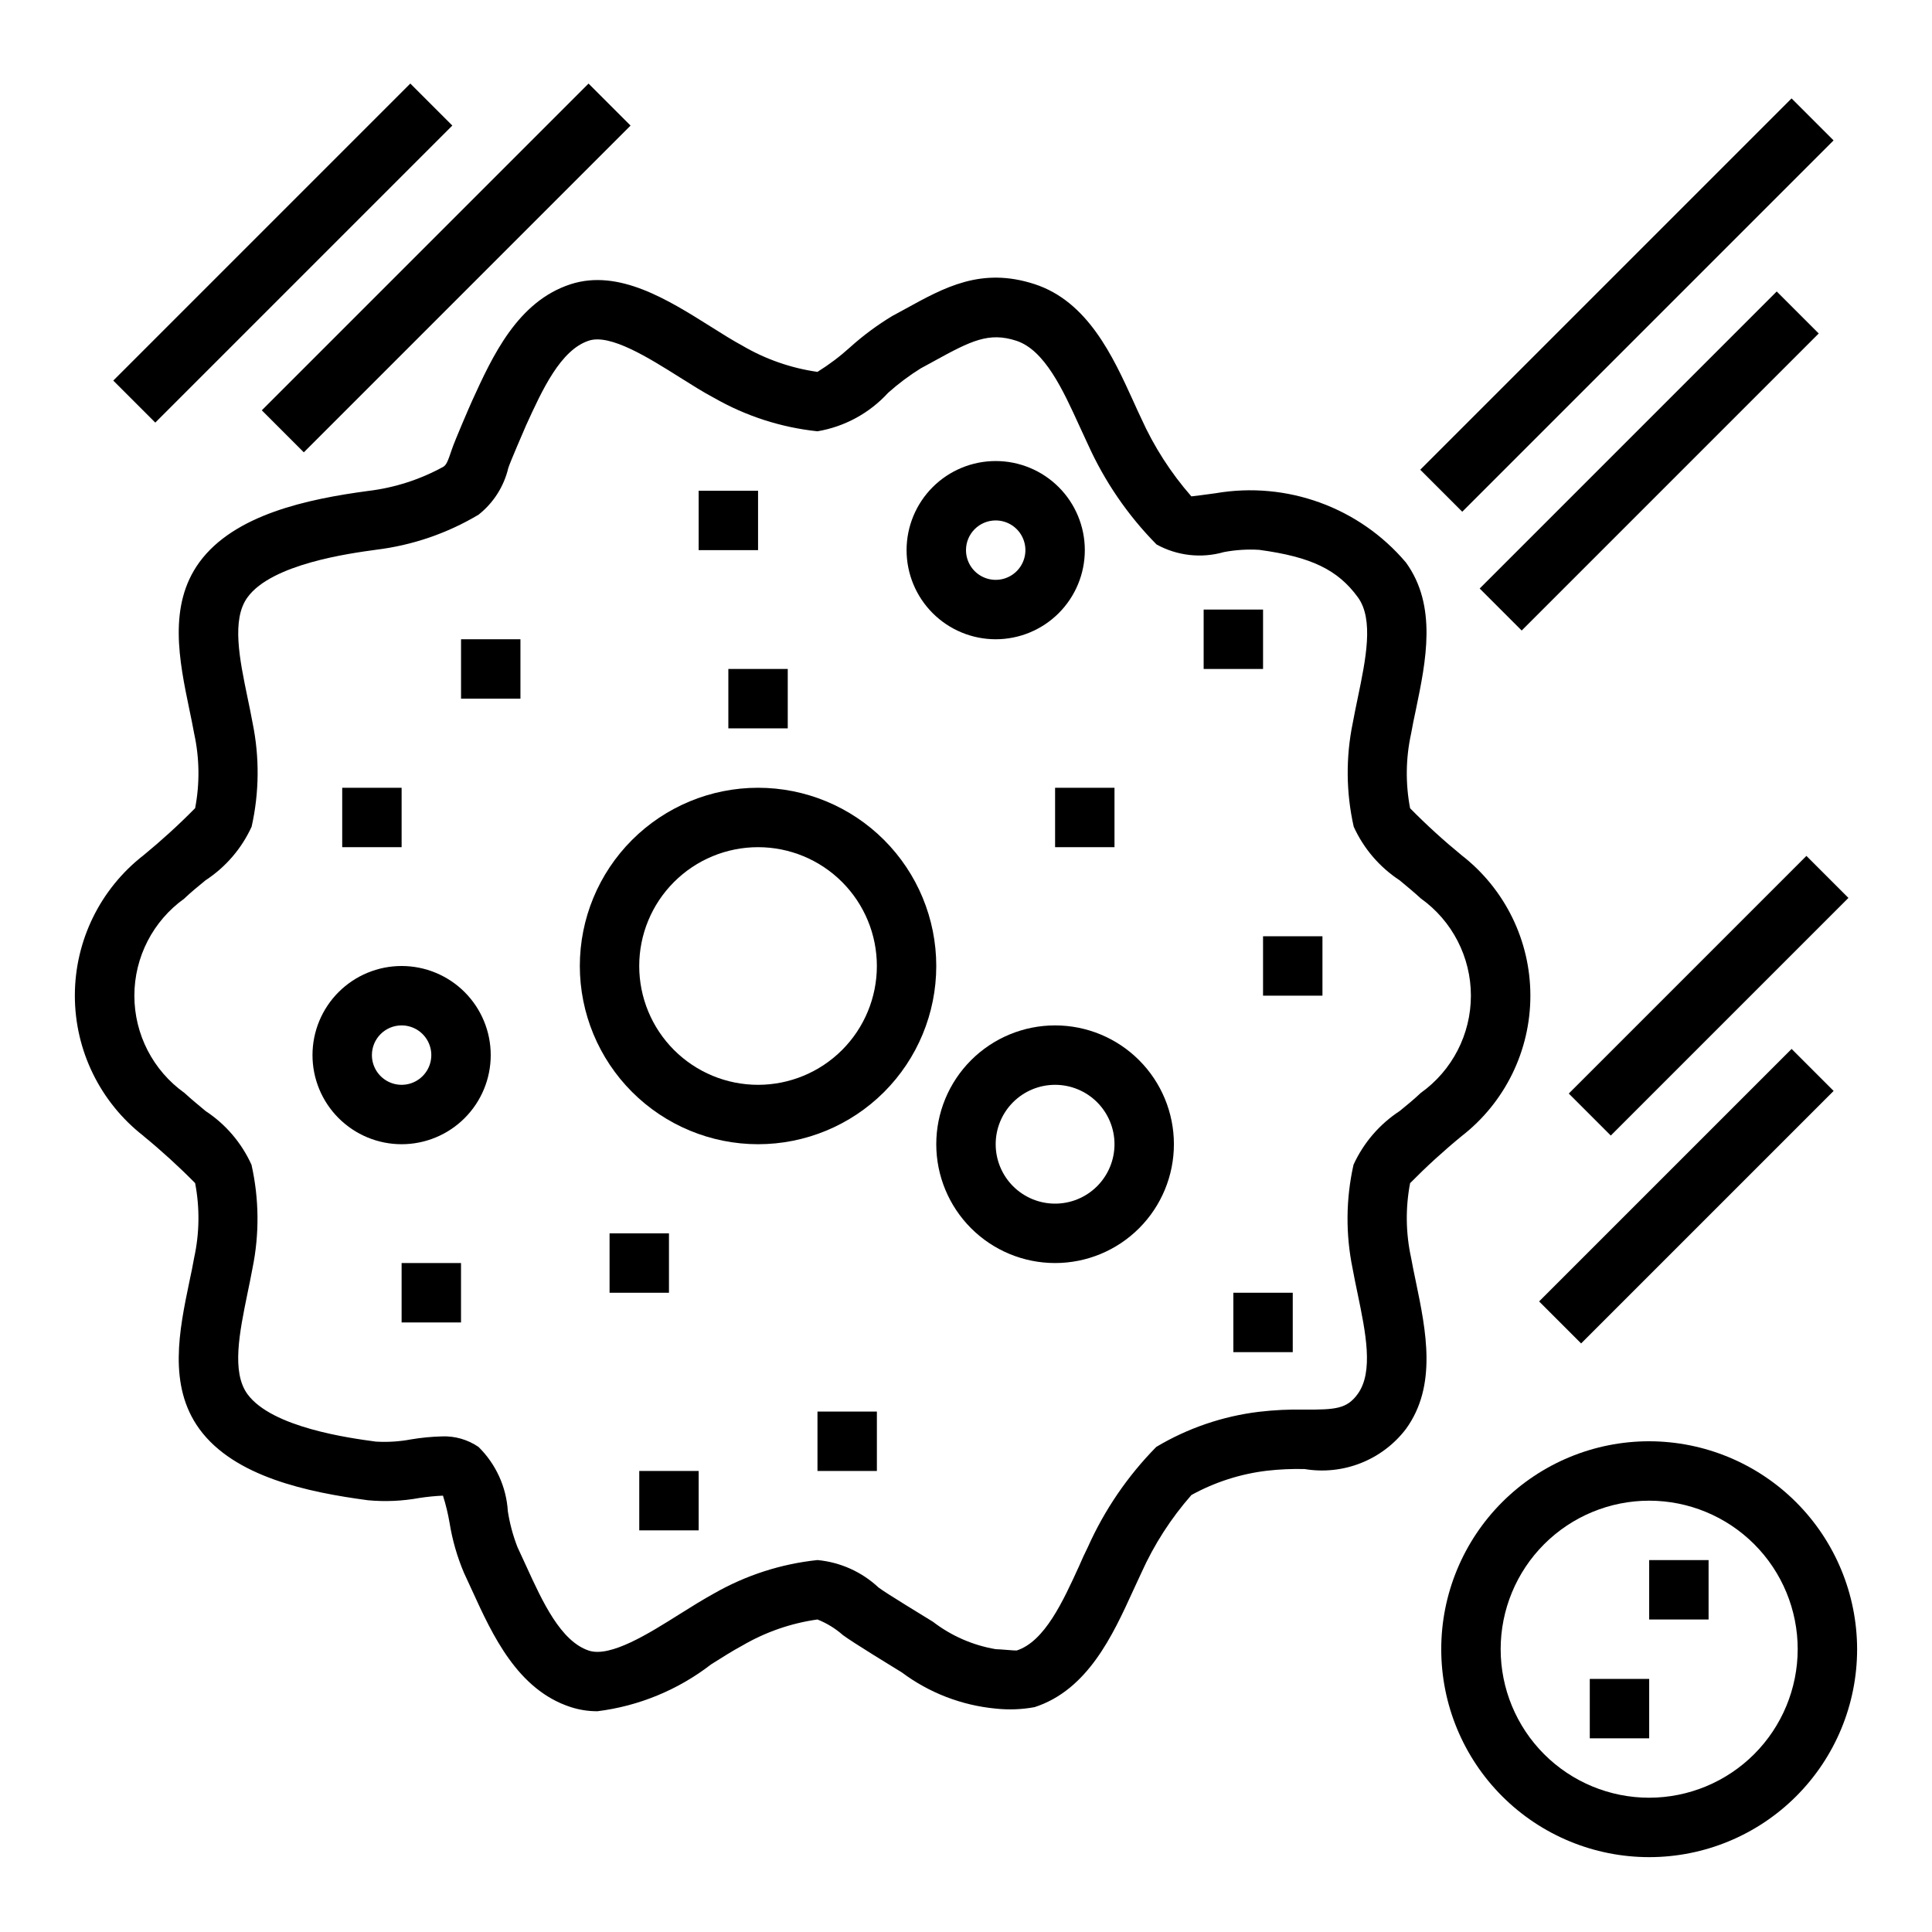 <?xml version="1.0" encoding="UTF-8"?>
<!-- Uploaded to: ICON Repo, www.iconrepo.com, Generator: ICON Repo Mixer Tools -->
<svg fill="#000000" width="800px" height="800px" version="1.1" viewBox="144 144 512 512" xmlns="http://www.w3.org/2000/svg">
 <g>
  <path d="m182.04 445.07c4.777 3.91 9.34 8.07 13.672 12.469 1.254 6.539 1.164 13.262-0.258 19.766-0.371 2.055-0.789 4.172-1.258 6.297-2.684 12.918-5.738 27.551 2.637 39.086 9.25 12.691 28.742 16.773 44.68 18.895 4.551 0.422 9.137 0.215 13.633-0.605 2.07-0.32 4.152-0.523 6.242-0.617 0.754 2.356 1.336 4.762 1.75 7.195 0.734 4.551 2.012 8.996 3.809 13.242 0.715 1.504 1.441 3.086 2.18 4.723 5.352 11.715 11.996 26.285 26.105 30.867 2.289 0.742 4.68 1.117 7.086 1.109 10.984-1.367 21.398-5.664 30.156-12.438 2.898-1.828 5.676-3.582 8.25-4.969 6.125-3.578 12.891-5.93 19.914-6.91 2.469 0.98 4.746 2.379 6.738 4.133 2.566 1.93 13.383 8.516 15.625 9.902h0.004c7.25 5.418 15.855 8.73 24.867 9.582 3.434 0.371 6.906 0.242 10.305-0.387 14.105-4.574 20.75-19.137 26.098-30.852 0.738-1.621 1.473-3.211 2.188-4.723 3.371-7.504 7.848-14.461 13.277-20.641 6.199-3.414 13-5.602 20.027-6.438 3.312-0.375 6.644-0.523 9.973-0.441 5.016 0.836 10.164 0.289 14.891-1.578 4.727-1.867 8.859-4.988 11.945-9.027 8.367-11.5 5.32-26.129 2.644-39.047-0.449-2.156-0.898-4.281-1.266-6.352-1.426-6.504-1.512-13.227-0.262-19.766 4.336-4.398 8.898-8.562 13.676-12.477 11.484-8.926 18.199-22.656 18.199-37.199 0-14.547-6.715-28.273-18.199-37.199-4.777-3.91-9.344-8.07-13.676-12.469-1.25-6.539-1.164-13.266 0.262-19.77 0.371-2.055 0.789-4.172 1.258-6.297 2.684-12.918 5.738-27.551-2.637-39.086v0.004c-12.383-14.613-31.574-21.586-50.449-18.336-2.363 0.332-5.879 0.789-6.398 0.828h-0.004c-5.422-6.191-9.898-13.148-13.277-20.648-0.715-1.504-1.441-3.078-2.172-4.723-5.352-11.723-12.012-26.301-26.129-30.883-14.113-4.582-23.859 0.867-34.258 6.59l-3.379 1.836v-0.004c-3.992 2.406-7.746 5.184-11.211 8.305-2.684 2.434-5.582 4.621-8.66 6.535-7.016-0.996-13.77-3.352-19.883-6.938-2.582-1.395-5.375-3.148-8.281-4.984-11.508-7.234-24.504-15.422-37.242-11.312-14.105 4.574-20.75 19.137-26.098 30.852-0.738 1.621-4.637 10.668-5.367 12.863-1.133 3.394-1.473 4.094-2.227 4.637-6.199 3.418-13 5.606-20.027 6.441-15.957 2.141-35.426 6.227-44.68 18.895-8.367 11.5-5.32 26.129-2.644 39.047 0.449 2.156 0.898 4.281 1.266 6.352v-0.004c1.422 6.504 1.512 13.23 0.258 19.77-4.332 4.398-8.898 8.562-13.672 12.477-11.484 8.926-18.203 22.652-18.203 37.199 0 14.543 6.719 28.273 18.203 37.199zm10.832-62.977c1.762-1.676 3.707-3.258 5.582-4.793h-0.004c5.344-3.492 9.586-8.422 12.234-14.227 2.031-9.031 2.117-18.391 0.262-27.457-0.395-2.188-0.867-4.449-1.348-6.746-2.109-10.188-4.297-20.711 0-26.582 6.445-8.871 27.215-11.66 34.039-12.594v-0.004c9.617-1.168 18.883-4.336 27.199-9.305 3.941-3.121 6.719-7.484 7.871-12.383 0.605-1.82 3.984-9.605 4.723-11.32 4.273-9.367 9.125-19.973 16.633-22.41 5.652-1.852 15.832 4.535 24 9.676 3.234 2.031 6.297 3.977 9.203 5.512v-0.004c8.414 4.816 17.734 7.828 27.371 8.84 7.199-1.219 13.785-4.805 18.715-10.191 2.691-2.41 5.59-4.582 8.656-6.488l3.496-1.906c9.902-5.457 14.578-7.762 21.82-5.414 7.527 2.449 12.383 13.066 16.664 22.449 0.789 1.699 1.527 3.352 2.289 4.953h0.004c4.438 9.875 10.605 18.879 18.207 26.582 5.453 3.016 11.875 3.742 17.863 2.023 3.078-0.582 6.215-0.781 9.344-0.59 13.738 1.852 20.836 5.25 26.168 12.594 4.273 5.879 2.078 16.422-0.039 26.617-0.473 2.281-0.945 4.535-1.34 6.707-1.859 9.066-1.77 18.422 0.262 27.449 2.633 5.797 6.859 10.727 12.184 14.219 1.875 1.574 3.816 3.148 5.582 4.785 8.336 5.938 13.289 15.543 13.289 25.777 0 10.234-4.953 19.84-13.289 25.777-1.762 1.676-3.707 3.258-5.582 4.793-5.34 3.488-9.582 8.422-12.234 14.227-2.027 9.027-2.117 18.387-0.258 27.457 0.395 2.188 0.867 4.449 1.348 6.746 2.109 10.188 4.297 20.711 0 26.582-2.867 3.938-5.887 4.141-14.059 4.117h-0.004c-4.043-0.086-8.09 0.109-12.105 0.582-9.617 1.168-18.883 4.34-27.199 9.305-7.586 7.707-13.734 16.711-18.145 26.586-0.789 1.574-1.574 3.273-2.305 4.992-4.273 9.367-9.125 19.973-16.531 22.371-0.348 0.07-4.481-0.348-5.566-0.348-6.051-1.027-11.758-3.519-16.625-7.258-2.512-1.574-12.211-7.414-14.43-9.086-4.438-4.152-10.129-6.711-16.18-7.273-9.629 1.008-18.945 4.012-27.355 8.816-2.859 1.574-5.953 3.481-9.172 5.512-8.164 5.148-18.301 11.508-24.016 9.684-7.519-2.449-12.367-13.059-16.648-22.434-0.789-1.699-1.574-3.371-2.297-4.969-1.203-3.074-2.062-6.273-2.566-9.535-0.395-6.445-3.164-12.52-7.769-17.051-2.863-1.961-6.281-2.941-9.746-2.793-2.723 0.074-5.434 0.336-8.117 0.785-3.078 0.582-6.219 0.781-9.344 0.594-6.816-0.914-27.551-3.699-34.039-12.594-4.273-5.879-2.078-16.422 0-26.617 0.473-2.281 0.945-4.535 1.34-6.707 1.855-9.066 1.77-18.422-0.262-27.449-2.625-5.805-6.848-10.742-12.168-14.242-1.875-1.574-3.816-3.148-5.582-4.785-8.34-5.938-13.289-15.543-13.289-25.777s4.949-19.84 13.289-25.777z"/>
  <path d="m344.89 447.23c12.527 0 24.539-4.977 33.398-13.832 8.855-8.859 13.832-20.875 13.832-33.398 0-12.527-4.977-24.543-13.832-33.398-8.859-8.859-20.871-13.836-33.398-13.836-12.527 0-24.539 4.977-33.398 13.836-8.859 8.855-13.832 20.871-13.832 33.398 0.012 12.52 4.992 24.527 13.848 33.383 8.852 8.855 20.859 13.836 33.383 13.848zm0-78.719c8.352 0 16.359 3.316 22.266 9.223 5.906 5.902 9.223 13.914 9.223 22.266s-3.316 16.359-9.223 22.266c-5.906 5.902-13.914 9.223-22.266 9.223-8.352 0-16.359-3.32-22.266-9.223-5.906-5.906-9.223-13.914-9.223-22.266s3.316-16.363 9.223-22.266c5.906-5.906 13.914-9.223 22.266-9.223z"/>
  <path d="m250.43 447.23c6.266 0 12.27-2.488 16.699-6.918 4.43-4.426 6.918-10.434 6.918-16.699 0-6.262-2.488-12.27-6.918-16.699-4.43-4.426-10.434-6.914-16.699-6.914-6.262 0-12.27 2.488-16.699 6.914-4.43 4.43-6.918 10.438-6.918 16.699 0 6.266 2.488 12.273 6.918 16.699 4.43 4.43 10.438 6.918 16.699 6.918zm0-31.488c3.184 0 6.055 1.918 7.273 4.859 1.219 2.941 0.543 6.328-1.707 8.578-2.25 2.254-5.637 2.926-8.578 1.707-2.941-1.219-4.859-4.09-4.859-7.273 0-4.348 3.523-7.871 7.871-7.871z"/>
  <path d="m392.12 447.23c0 8.352 3.32 16.359 9.223 22.266 5.906 5.906 13.914 9.223 22.266 9.223 8.352 0 16.363-3.316 22.266-9.223 5.906-5.906 9.223-13.914 9.223-22.266 0-8.352-3.316-16.359-9.223-22.266-5.902-5.906-13.914-9.223-22.266-9.223-8.352 0-16.359 3.316-22.266 9.223-5.902 5.906-9.223 13.914-9.223 22.266zm47.23 0h0.004c0 4.176-1.66 8.18-4.613 11.133s-6.957 4.613-11.133 4.613-8.18-1.66-11.133-4.613-4.609-6.957-4.609-11.133 1.656-8.18 4.609-11.133 6.957-4.609 11.133-4.609 8.18 1.656 11.133 4.609 4.613 6.957 4.613 11.133z"/>
  <path d="m407.87 313.41c6.262 0 12.27-2.488 16.699-6.918 4.43-4.43 6.918-10.434 6.918-16.699 0-6.262-2.488-12.27-6.918-16.699-4.43-4.426-10.438-6.914-16.699-6.914-6.266 0-12.27 2.488-16.699 6.914-4.43 4.43-6.918 10.438-6.918 16.699 0 6.266 2.488 12.27 6.918 16.699 4.43 4.43 10.434 6.918 16.699 6.918zm0-31.488c3.184 0 6.055 1.918 7.273 4.859s0.543 6.328-1.707 8.578c-2.254 2.254-5.637 2.926-8.578 1.707s-4.859-4.09-4.859-7.273c0-4.348 3.523-7.871 7.871-7.871z"/>
  <path d="m305.54 470.85h15.742v15.742h-15.742z"/>
  <path d="m266.18 313.41h15.742v15.742h-15.742z"/>
  <path d="m329.15 274.05h15.742v15.742h-15.742z"/>
  <path d="m423.61 352.77h15.742v15.742h-15.742z"/>
  <path d="m478.72 392.12h15.742v15.742h-15.742z"/>
  <path d="m360.64 518.08h15.742v15.742h-15.742z"/>
  <path d="m250.43 478.72h15.742v15.742h-15.742z"/>
  <path d="m234.69 352.77h15.742v15.742h-15.742z"/>
  <path d="m337.02 321.28h15.742v15.742h-15.742z"/>
  <path d="m462.98 305.54h15.742v15.742h-15.742z"/>
  <path d="m470.85 486.59h15.742v15.742h-15.742z"/>
  <path d="m313.41 533.82h15.742v15.742h-15.742z"/>
  <path d="m520.38 268.48 98.402-98.402 11.133 11.133-98.402 98.402z"/>
  <path d="m536.13 299.96 78.719-78.719 11.133 11.133-78.719 78.719z"/>
  <path d="m581.05 525.95c-14.613 0-28.629 5.809-38.965 16.141-10.332 10.336-16.141 24.352-16.141 38.965 0 14.613 5.809 28.633 16.141 38.965 10.336 10.336 24.352 16.141 38.965 16.141 14.613 0 28.633-5.805 38.965-16.141 10.336-10.332 16.141-24.352 16.141-38.965-0.02-14.609-5.832-28.613-16.16-38.945-10.332-10.328-24.336-16.141-38.945-16.16zm0 94.465c-10.438 0-20.449-4.144-27.832-11.527-7.379-7.383-11.527-17.395-11.527-27.832s4.148-20.449 11.527-27.832c7.383-7.379 17.395-11.527 27.832-11.527s20.449 4.148 27.832 11.527c7.383 7.383 11.527 17.395 11.527 27.832-0.012 10.434-4.164 20.441-11.539 27.82-7.379 7.375-17.387 11.527-27.82 11.539z"/>
  <path d="m565.31 588.93h15.742v15.742h-15.742z"/>
  <path d="m581.05 557.44h15.742v15.742h-15.742z"/>
  <path d="m551.88 488.89 66.914-66.914 11.133 11.133-66.914 66.914z"/>
  <path d="m559.74 433.8 62.977-62.977 11.133 11.133-62.977 62.977z"/>
  <path d="m174.02 244.86 78.719-78.719 11.133 11.133-78.719 78.719z"/>
  <path d="m213.38 252.74 86.59-86.59 11.133 11.133-86.59 86.59z"/>
 </g>
</svg>